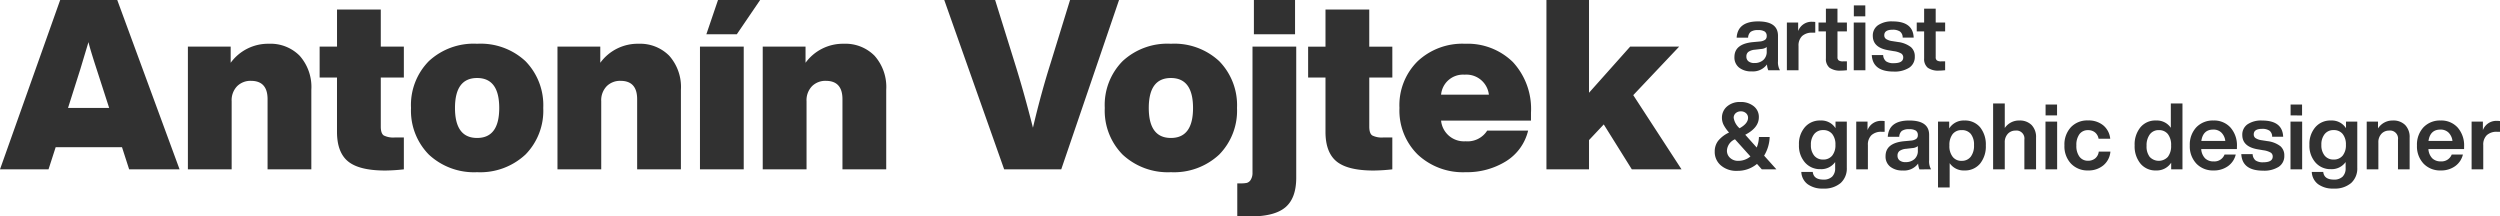 <svg xmlns="http://www.w3.org/2000/svg" width="378.404" height="32.76" viewBox="0 0 378.404 32.76">
  <g id="Group_200" data-name="Group 200" transform="translate(-7341.82 305.632)">
    <g id="Group_198" data-name="Group 198" transform="translate(6516 -338)">
      <g id="Group_158" data-name="Group 158" transform="translate(826.24 18.35)">
        <path id="Path_447" data-name="Path 447" d="M27,0,17.568-25.632H8.928L-.18,0H7.164l1.08-3.348H18.288L19.368,0ZM11.988-15.192q.324-1.08,1.224-4.068.216.972,1.224,4.068l1.908,5.9H10.116Zm28.548-3.816a7,7,0,0,0-5.8,2.88v-2.448H28.26V0h6.624V-10.3a3.052,3.052,0,0,1,.828-2.286,2.864,2.864,0,0,1,2.088-.81q2.52,0,2.52,2.772V0h6.624V-12.024A7.115,7.115,0,0,0,45.18-17.19,6.177,6.177,0,0,0,40.536-19.008Zm20.412.432H57.456v-5.616H50.832v5.616H48.2v4.68h2.628v8.208q0,3.132,1.692,4.5T58.14.18A27.442,27.442,0,0,0,60.948,0V-4.824H59.58a3.208,3.208,0,0,1-1.674-.306q-.45-.306-.45-1.35V-13.9h3.492Zm18.4,16.344a9.468,9.468,0,0,0,2.7-7.056,9.515,9.515,0,0,0-2.7-7.092,9.953,9.953,0,0,0-7.308-2.628,9.953,9.953,0,0,0-7.308,2.628,9.441,9.441,0,0,0-2.7,7.092,9.468,9.468,0,0,0,2.7,7.056A10.027,10.027,0,0,0,72.036.432,10.027,10.027,0,0,0,79.344-2.232ZM68.688-9.288q0-4.536,3.348-4.536t3.348,4.536q0,4.536-3.348,4.536T68.688-9.288Zm27.792-9.72a7,7,0,0,0-5.8,2.88v-2.448H84.2V0h6.624V-10.3a3.052,3.052,0,0,1,.828-2.286,2.864,2.864,0,0,1,2.088-.81q2.52,0,2.52,2.772V0h6.624V-12.024a7.115,7.115,0,0,0-1.764-5.166A6.177,6.177,0,0,0,96.48-19.008Zm14.868-1.44,3.528-5.184H108.5l-1.764,5.184ZM112.392,0V-18.576h-6.624V0Zm15.156-19.008a7,7,0,0,0-5.8,2.88v-2.448h-6.48V0H121.9V-10.3a3.052,3.052,0,0,1,.828-2.286,2.864,2.864,0,0,1,2.088-.81q2.52,0,2.52,2.772V0h6.624V-12.024a7.115,7.115,0,0,0-1.764-5.166A6.177,6.177,0,0,0,127.548-19.008Zm31.32,2.844q-1.476,4.644-2.7,9.864-1.368-5.4-2.772-9.864l-2.952-9.468h-7.7L151.812,0h8.64L169.2-25.632h-7.416ZM184.356-2.232a9.468,9.468,0,0,0,2.7-7.056,9.515,9.515,0,0,0-2.7-7.092,9.953,9.953,0,0,0-7.308-2.628,9.953,9.953,0,0,0-7.308,2.628,9.441,9.441,0,0,0-2.7,7.092,9.468,9.468,0,0,0,2.7,7.056A10.027,10.027,0,0,0,177.048.432,10.027,10.027,0,0,0,184.356-2.232ZM173.7-9.288q0-4.536,3.348-4.536T180.4-9.288q0,4.536-3.348,4.536T173.7-9.288Zm22.14-11.16v-5.184h-6.228v5.184ZM189.072,7.128q3.672,0,5.31-1.386T196.02,1.26V-18.576H189.4V.468a1.967,1.967,0,0,1-.27,1.116,1.019,1.019,0,0,1-.594.468,4.367,4.367,0,0,1-.9.072h-.54V7.056Q188.532,7.128,189.072,7.128Zm21.492-25.7h-3.492v-5.616h-6.624v5.616H197.82v4.68h2.628v8.208q0,3.132,1.692,4.5T207.756.18A27.442,27.442,0,0,0,210.564,0V-4.824H209.2a3.208,3.208,0,0,1-1.674-.306q-.45-.306-.45-1.35V-13.9h3.492ZM231.552-8.568a10.442,10.442,0,0,0-2.736-7.668,9.787,9.787,0,0,0-7.236-2.772,9.881,9.881,0,0,0-7.2,2.664,9.327,9.327,0,0,0-2.736,7.056,9.335,9.335,0,0,0,2.772,7.056A10.007,10.007,0,0,0,221.652.432a11.235,11.235,0,0,0,6.12-1.656,7.508,7.508,0,0,0,3.348-4.644h-6.192a3.513,3.513,0,0,1-3.276,1.62,3.476,3.476,0,0,1-3.708-3.132h13.608Zm-10.044-5.76A3.423,3.423,0,0,1,225.18-11.3h-7.236A3.336,3.336,0,0,1,221.508-14.328ZM254.34,0l-7.308-11.232,6.948-7.344h-7.416l-6.228,6.984v-14.04h-6.444V0h6.444V-4.428L242.568-6.8,246.816,0Z" transform="translate(-0.24 39.65)" fill="#313131"/>
      </g>
      <path id="Path_448" data-name="Path 448" d="M10.234,0A2.454,2.454,0,0,1,9.94-1.372v-3.85q0-2.17-3.01-2.17-3.094,0-3.248,2.464H5.418a1.2,1.2,0,0,1,.392-.889,1.836,1.836,0,0,1,1.106-.259,1.79,1.79,0,0,1,1.015.217.78.78,0,0,1,.3.679.68.68,0,0,1-.238.567,1.615,1.615,0,0,1-.784.259l-1.092.1Q3.346-3.976,3.346-2a1.942,1.942,0,0,0,.707,1.6,2.921,2.921,0,0,0,1.9.574A2.628,2.628,0,0,0,8.274-.882,2.621,2.621,0,0,0,8.47,0ZM6.37-1.092a1.388,1.388,0,0,1-.9-.259.882.882,0,0,1-.315-.721.859.859,0,0,1,.3-.707,1.988,1.988,0,0,1,1-.329l.952-.112a1.52,1.52,0,0,0,.826-.294v.658a1.649,1.649,0,0,1-.518,1.309A1.962,1.962,0,0,1,6.37-1.092Zm8.778-6.244a2.164,2.164,0,0,0-2.156,1.4V-7.224H11.284V0h1.764V-3.668a1.977,1.977,0,0,1,.539-1.505,2.163,2.163,0,0,1,1.547-.511h.448V-7.308A3.083,3.083,0,0,0,15.148-7.336Zm5.222.112H18.942v-2.1h-1.75v2.1h-1.12V-5.88h1.12v4.088a1.714,1.714,0,0,0,.539,1.407,2.7,2.7,0,0,0,1.715.441q.35,0,.924-.056V-1.344h-.6a1.1,1.1,0,0,1-.637-.14.572.572,0,0,1-.189-.49V-5.88H20.37Zm2.786-.938V-9.814H21.42v1.652ZM23.17,0V-7.224H21.406V0Zm4.27.2a4.085,4.085,0,0,0,2.366-.588,1.928,1.928,0,0,0,.84-1.68,1.811,1.811,0,0,0-.595-1.442A4.009,4.009,0,0,0,28.14-4.27l-.91-.14a2.306,2.306,0,0,1-.924-.315.66.66,0,0,1-.28-.567q0-.84,1.26-.84a1.906,1.906,0,0,1,1.12.273,1.119,1.119,0,0,1,.406.917h1.666q-.1-2.45-3.192-2.45a3.658,3.658,0,0,0-2.212.581,1.885,1.885,0,0,0-.784,1.6q0,1.792,2.366,2.184l.826.14a3.049,3.049,0,0,1,1.106.35.685.685,0,0,1,.308.6q0,.868-1.428.868a1.951,1.951,0,0,1-1.169-.28,1.3,1.3,0,0,1-.441-.952H24.136Q24.276.2,27.44.2Zm7.8-7.42H33.81v-2.1H32.06v2.1H30.94V-5.88h1.12v4.088A1.714,1.714,0,0,0,32.6-.385a2.7,2.7,0,0,0,1.715.441q.35,0,.924-.056V-1.344h-.6A1.1,1.1,0,0,1,34-1.484a.572.572,0,0,1-.189-.49V-5.88h1.428ZM7.84,12.928A5.75,5.75,0,0,0,8.68,10.1H7.056a4.6,4.6,0,0,1-.336,1.6L4.984,9.764Q7.042,8.7,7.042,7.118a2.046,2.046,0,0,0-.784-1.68,3.06,3.06,0,0,0-2-.63,2.9,2.9,0,0,0-2.044.686A2.212,2.212,0,0,0,1.456,7.2,2.373,2.373,0,0,0,1.7,8.252a5.628,5.628,0,0,0,.833,1.176A4.647,4.647,0,0,0,.889,10.674a2.616,2.616,0,0,0-.525,1.638A2.651,2.651,0,0,0,1.288,14.4a3.57,3.57,0,0,0,2.492.826,4.546,4.546,0,0,0,2.982-1.05L7.49,15H9.7ZM4.312,6.222A1.121,1.121,0,0,1,5.1,6.5a.907.907,0,0,1,.308.7q0,.868-1.288,1.582l-.028-.028A2.628,2.628,0,0,1,3.234,7.2a.9.9,0,0,1,.308-.707A1.118,1.118,0,0,1,4.312,6.222Zm-.378,7.49a1.744,1.744,0,0,1-1.246-.448,1.443,1.443,0,0,1-.476-1.092A1.972,1.972,0,0,1,3.43,10.45l2.338,2.6A2.836,2.836,0,0,1,3.934,13.712ZM18.648,8.77a2.539,2.539,0,0,0-2.282-1.162,2.97,2.97,0,0,0-2.352,1.008,3.844,3.844,0,0,0-.9,2.674,3.823,3.823,0,0,0,.9,2.66,2.993,2.993,0,0,0,2.366,1.022,2.575,2.575,0,0,0,2.212-1.078v.91a1.747,1.747,0,0,1-.455,1.3,1.809,1.809,0,0,1-1.323.448q-1.484,0-1.61-1.162H13.468a2.452,2.452,0,0,0,.945,1.848,3.766,3.766,0,0,0,2.373.672,3.8,3.8,0,0,0,2.639-.84,2.954,2.954,0,0,0,.931-2.31V7.776H18.648Zm-1.876,4.746a1.676,1.676,0,0,1-1.351-.588,2.439,2.439,0,0,1-.5-1.624,2.491,2.491,0,0,1,.5-1.645,1.668,1.668,0,0,1,1.351-.6,1.687,1.687,0,0,1,1.372.588,2.486,2.486,0,0,1,.49,1.638,2.486,2.486,0,0,1-.49,1.638A1.687,1.687,0,0,1,16.772,13.516Zm8.876-5.852a2.164,2.164,0,0,0-2.156,1.4V7.776H21.784V15h1.764V11.332a1.977,1.977,0,0,1,.539-1.505,2.163,2.163,0,0,1,1.547-.511h.448V7.692A3.083,3.083,0,0,0,25.648,7.664ZM33.11,15a2.454,2.454,0,0,1-.294-1.372V9.778q0-2.17-3.01-2.17-3.094,0-3.248,2.464h1.736a1.2,1.2,0,0,1,.392-.889,1.836,1.836,0,0,1,1.106-.259,1.79,1.79,0,0,1,1.015.217.78.78,0,0,1,.3.679.68.68,0,0,1-.238.567,1.615,1.615,0,0,1-.784.259l-1.092.1q-2.772.28-2.772,2.254a1.942,1.942,0,0,0,.707,1.6,2.921,2.921,0,0,0,1.9.574,2.628,2.628,0,0,0,2.324-1.05,2.621,2.621,0,0,0,.2.882Zm-3.864-1.092a1.388,1.388,0,0,1-.9-.259.882.882,0,0,1-.315-.721.859.859,0,0,1,.3-.707,1.988,1.988,0,0,1,1-.329l.952-.112a1.52,1.52,0,0,0,.826-.294v.658a1.649,1.649,0,0,1-.518,1.309A1.962,1.962,0,0,1,29.246,13.908Zm8.918-6.3a2.581,2.581,0,0,0-2.31,1.2V7.776H34.16v9.968h1.764V14.062a2.558,2.558,0,0,0,2.24,1.106,2.949,2.949,0,0,0,2.366-1.036,4.132,4.132,0,0,0,.868-2.744A4.155,4.155,0,0,0,40.53,8.63,2.967,2.967,0,0,0,38.164,7.608Zm-1.778,5.5a2.579,2.579,0,0,1-.5-1.722,2.665,2.665,0,0,1,.49-1.722,1.67,1.67,0,0,1,1.372-.6,1.692,1.692,0,0,1,1.379.581,2.578,2.578,0,0,1,.483,1.687,2.751,2.751,0,0,1-.49,1.75,1.663,1.663,0,0,1-1.372.63A1.63,1.63,0,0,1,36.386,13.11Zm10.08-5.5a2.588,2.588,0,0,0-2.2,1.134V5.032H42.5V15h1.764V10.954a1.838,1.838,0,0,1,.469-1.337,1.531,1.531,0,0,1,1.141-.483,1.207,1.207,0,0,1,1.358,1.372V15H49V10.212a2.6,2.6,0,0,0-.679-1.925A2.507,2.507,0,0,0,46.466,7.608Zm5.712-.77V5.186H50.442V6.838ZM52.192,15V7.776H50.428V15Zm4.676.168a3.487,3.487,0,0,0,2.324-.777,3.026,3.026,0,0,0,1.064-2.079H58.492a1.552,1.552,0,0,1-.539,1.029,1.669,1.669,0,0,1-1.085.357,1.562,1.562,0,0,1-1.288-.6,2.691,2.691,0,0,1-.476-1.715,2.72,2.72,0,0,1,.469-1.715,1.558,1.558,0,0,1,1.295-.6,1.628,1.628,0,0,1,1.05.336,1.583,1.583,0,0,1,.546.966h1.764a3,3,0,0,0-1.05-2.023,3.48,3.48,0,0,0-2.31-.749,3.4,3.4,0,0,0-2.59,1.022,3.818,3.818,0,0,0-.98,2.758,3.8,3.8,0,0,0,.98,2.744A3.427,3.427,0,0,0,56.868,15.168ZM69.4,8.714a2.545,2.545,0,0,0-2.226-1.106A2.916,2.916,0,0,0,64.806,8.63a4.078,4.078,0,0,0-.882,2.758,4.089,4.089,0,0,0,.882,2.744,2.924,2.924,0,0,0,2.366,1.036,2.593,2.593,0,0,0,2.282-1.176V15h1.708V5.032H69.4ZM66.22,13.138a2.547,2.547,0,0,1-.49-1.694,2.759,2.759,0,0,1,.5-1.75,1.629,1.629,0,0,1,1.351-.63,1.67,1.67,0,0,1,1.372.6,2.665,2.665,0,0,1,.49,1.722,2.665,2.665,0,0,1-.49,1.722,1.879,1.879,0,0,1-2.73.028Zm13.188-1.624a4.078,4.078,0,0,0-.966-2.828,3.322,3.322,0,0,0-2.6-1.078,3.427,3.427,0,0,0-2.59,1.036,3.829,3.829,0,0,0-.98,2.744,3.8,3.8,0,0,0,.994,2.744,3.444,3.444,0,0,0,2.6,1.036,3.615,3.615,0,0,0,2.184-.651,3.017,3.017,0,0,0,1.176-1.757H77.532A1.645,1.645,0,0,1,75.88,13.8a1.78,1.78,0,0,1-1.295-.469A2.2,2.2,0,0,1,74,11.934h5.4ZM75.824,8.98a1.7,1.7,0,0,1,1.232.462,2.1,2.1,0,0,1,.588,1.26H74.018Q74.27,8.98,75.824,8.98ZM83.37,15.2a4.085,4.085,0,0,0,2.366-.588,1.928,1.928,0,0,0,.84-1.68,1.811,1.811,0,0,0-.6-1.442,4.009,4.009,0,0,0-1.911-.756l-.91-.14a2.306,2.306,0,0,1-.924-.315.66.66,0,0,1-.28-.567q0-.84,1.26-.84a1.906,1.906,0,0,1,1.12.273,1.119,1.119,0,0,1,.406.917h1.666q-.1-2.45-3.192-2.45A3.658,3.658,0,0,0,81,8.189a1.885,1.885,0,0,0-.784,1.6q0,1.792,2.366,2.184l.826.14a3.049,3.049,0,0,1,1.106.35.685.685,0,0,1,.308.6q0,.868-1.428.868a1.951,1.951,0,0,1-1.169-.28,1.3,1.3,0,0,1-.441-.952H80.066Q80.206,15.2,83.37,15.2Zm5.894-8.358V5.186H87.528V6.838ZM89.278,15V7.776H87.514V15Zm6.636-6.23a2.539,2.539,0,0,0-2.282-1.162A2.97,2.97,0,0,0,91.28,8.616a3.844,3.844,0,0,0-.9,2.674,3.823,3.823,0,0,0,.9,2.66,2.993,2.993,0,0,0,2.366,1.022,2.575,2.575,0,0,0,2.212-1.078v.91a1.747,1.747,0,0,1-.455,1.3,1.809,1.809,0,0,1-1.323.448q-1.484,0-1.61-1.162H90.734a2.452,2.452,0,0,0,.945,1.848,3.766,3.766,0,0,0,2.373.672,3.8,3.8,0,0,0,2.639-.84,2.954,2.954,0,0,0,.931-2.31V7.776H95.914Zm-1.876,4.746a1.676,1.676,0,0,1-1.351-.588,2.439,2.439,0,0,1-.5-1.624,2.491,2.491,0,0,1,.5-1.645,1.668,1.668,0,0,1,1.351-.6,1.687,1.687,0,0,1,1.372.588,2.486,2.486,0,0,1,.49,1.638,2.486,2.486,0,0,1-.49,1.638A1.687,1.687,0,0,1,94.038,13.516Zm8.974-5.908a2.6,2.6,0,0,0-2.254,1.2V7.776H99.05V15h1.764V10.954a1.838,1.838,0,0,1,.469-1.337,1.531,1.531,0,0,1,1.141-.483,1.207,1.207,0,0,1,1.358,1.372V15h1.764V10.212a2.6,2.6,0,0,0-.679-1.925A2.507,2.507,0,0,0,103.012,7.608Zm10.78,3.906a4.078,4.078,0,0,0-.966-2.828,3.322,3.322,0,0,0-2.6-1.078,3.427,3.427,0,0,0-2.59,1.036,3.829,3.829,0,0,0-.98,2.744,3.8,3.8,0,0,0,.994,2.744,3.444,3.444,0,0,0,2.6,1.036,3.615,3.615,0,0,0,2.184-.651,3.017,3.017,0,0,0,1.176-1.757h-1.694a1.645,1.645,0,0,1-1.652,1.036,1.78,1.78,0,0,1-1.295-.469,2.2,2.2,0,0,1-.581-1.393h5.4ZM110.208,8.98a1.7,1.7,0,0,1,1.232.462,2.1,2.1,0,0,1,.588,1.26H108.4Q108.654,8.98,110.208,8.98Zm8.582-1.316a2.164,2.164,0,0,0-2.156,1.4V7.776h-1.708V15h1.764V11.332a1.977,1.977,0,0,1,.539-1.505,2.163,2.163,0,0,1,1.547-.511h.448V7.692A3.083,3.083,0,0,0,118.79,7.664Z" transform="translate(1085 43)" fill="#313131"/>
    </g>
  </g>
</svg>
